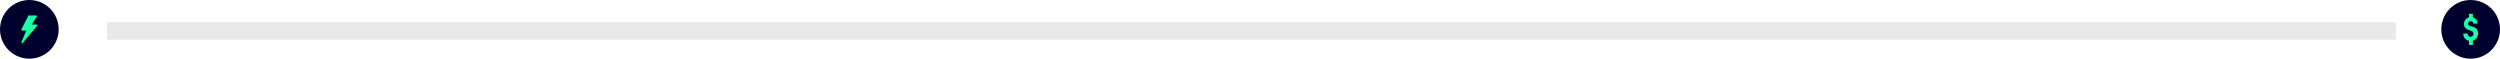 <svg xmlns="http://www.w3.org/2000/svg" width="852" height="20" viewBox="0 0 852 20"><g id="Grupo_7930" data-name="Grupo 7930" transform="translate(-294 -2788)"><line id="L&#xED;nea_808" data-name="L&#xED;nea 808" x2="780" transform="translate(330.5 2798.5)" fill="none" stroke="#00002d" stroke-width="6" opacity="0.086"></line><g id="Grupo_6391" data-name="Grupo 6391"><circle id="Elipse_498" data-name="Elipse 498" cx="10" cy="10" r="10" transform="translate(294 2788)" fill="#00002d"></circle><g id="noun-energy-2005015" transform="translate(287.106 2792.166)"><path id="Trazado_15979" data-name="Trazado 15979" d="M19.6,4.337a.269.269,0,0,0-.243-.154H17.74l1.685-2.66A.268.268,0,0,0,19.2,1.11H16.74a.266.266,0,0,0-.24.148L14.2,5.867a.268.268,0,0,0,.24.388h1.407l-1.654,3.929a.268.268,0,0,0,.108.334.272.272,0,0,0,.139.038.269.269,0,0,0,.205-.1l4.916-5.837A.268.268,0,0,0,19.6,4.337Z" fill="#19ffa5"></path></g></g><g id="Grupo_6392" data-name="Grupo 6392"><circle id="Elipse_499" data-name="Elipse 499" cx="10" cy="10" r="10" transform="translate(1126 2788)" fill="#00002d"></circle><path id="Trazado_15981" data-name="Trazado 15981" d="M4.372-25.617a1.181,1.181,0,0,0,.269.8.949.949,0,0,0,.728.269.9.9,0,0,0,.691-.28,1.042,1.042,0,0,0,.26-.739A.917.917,0,0,0,6.1-26.23a2.748,2.748,0,0,0-1.061-.49,3.121,3.121,0,0,1-1.473-.82,1.938,1.938,0,0,1-.459-1.335,2.3,2.3,0,0,1,.44-1.419A2.429,2.429,0,0,1,4.8-31.137v-1.226H6.124v1.237a1.993,1.993,0,0,1,1.137.728,2.452,2.452,0,0,1,.448,1.372h-1.4a.788.788,0,0,0-.26-.568.877.877,0,0,0-.613-.221.947.947,0,0,0-.683.246.857.857,0,0,0-.258.649.649.649,0,0,0,.048.26.522.522,0,0,0,.148.193,2.727,2.727,0,0,0,.963.386q.4.106.621.179a2.436,2.436,0,0,1,1.2.826,2.156,2.156,0,0,1,.417,1.33,2.724,2.724,0,0,1-.451,1.6,2.447,2.447,0,0,1-1.313.918v1.473H4.8v-1.4a2.451,2.451,0,0,1-1.419-.859,2.56,2.56,0,0,1-.507-1.61Z" transform="translate(1130.621 2825.059)" fill="#19ffa5"></path></g></g></svg>